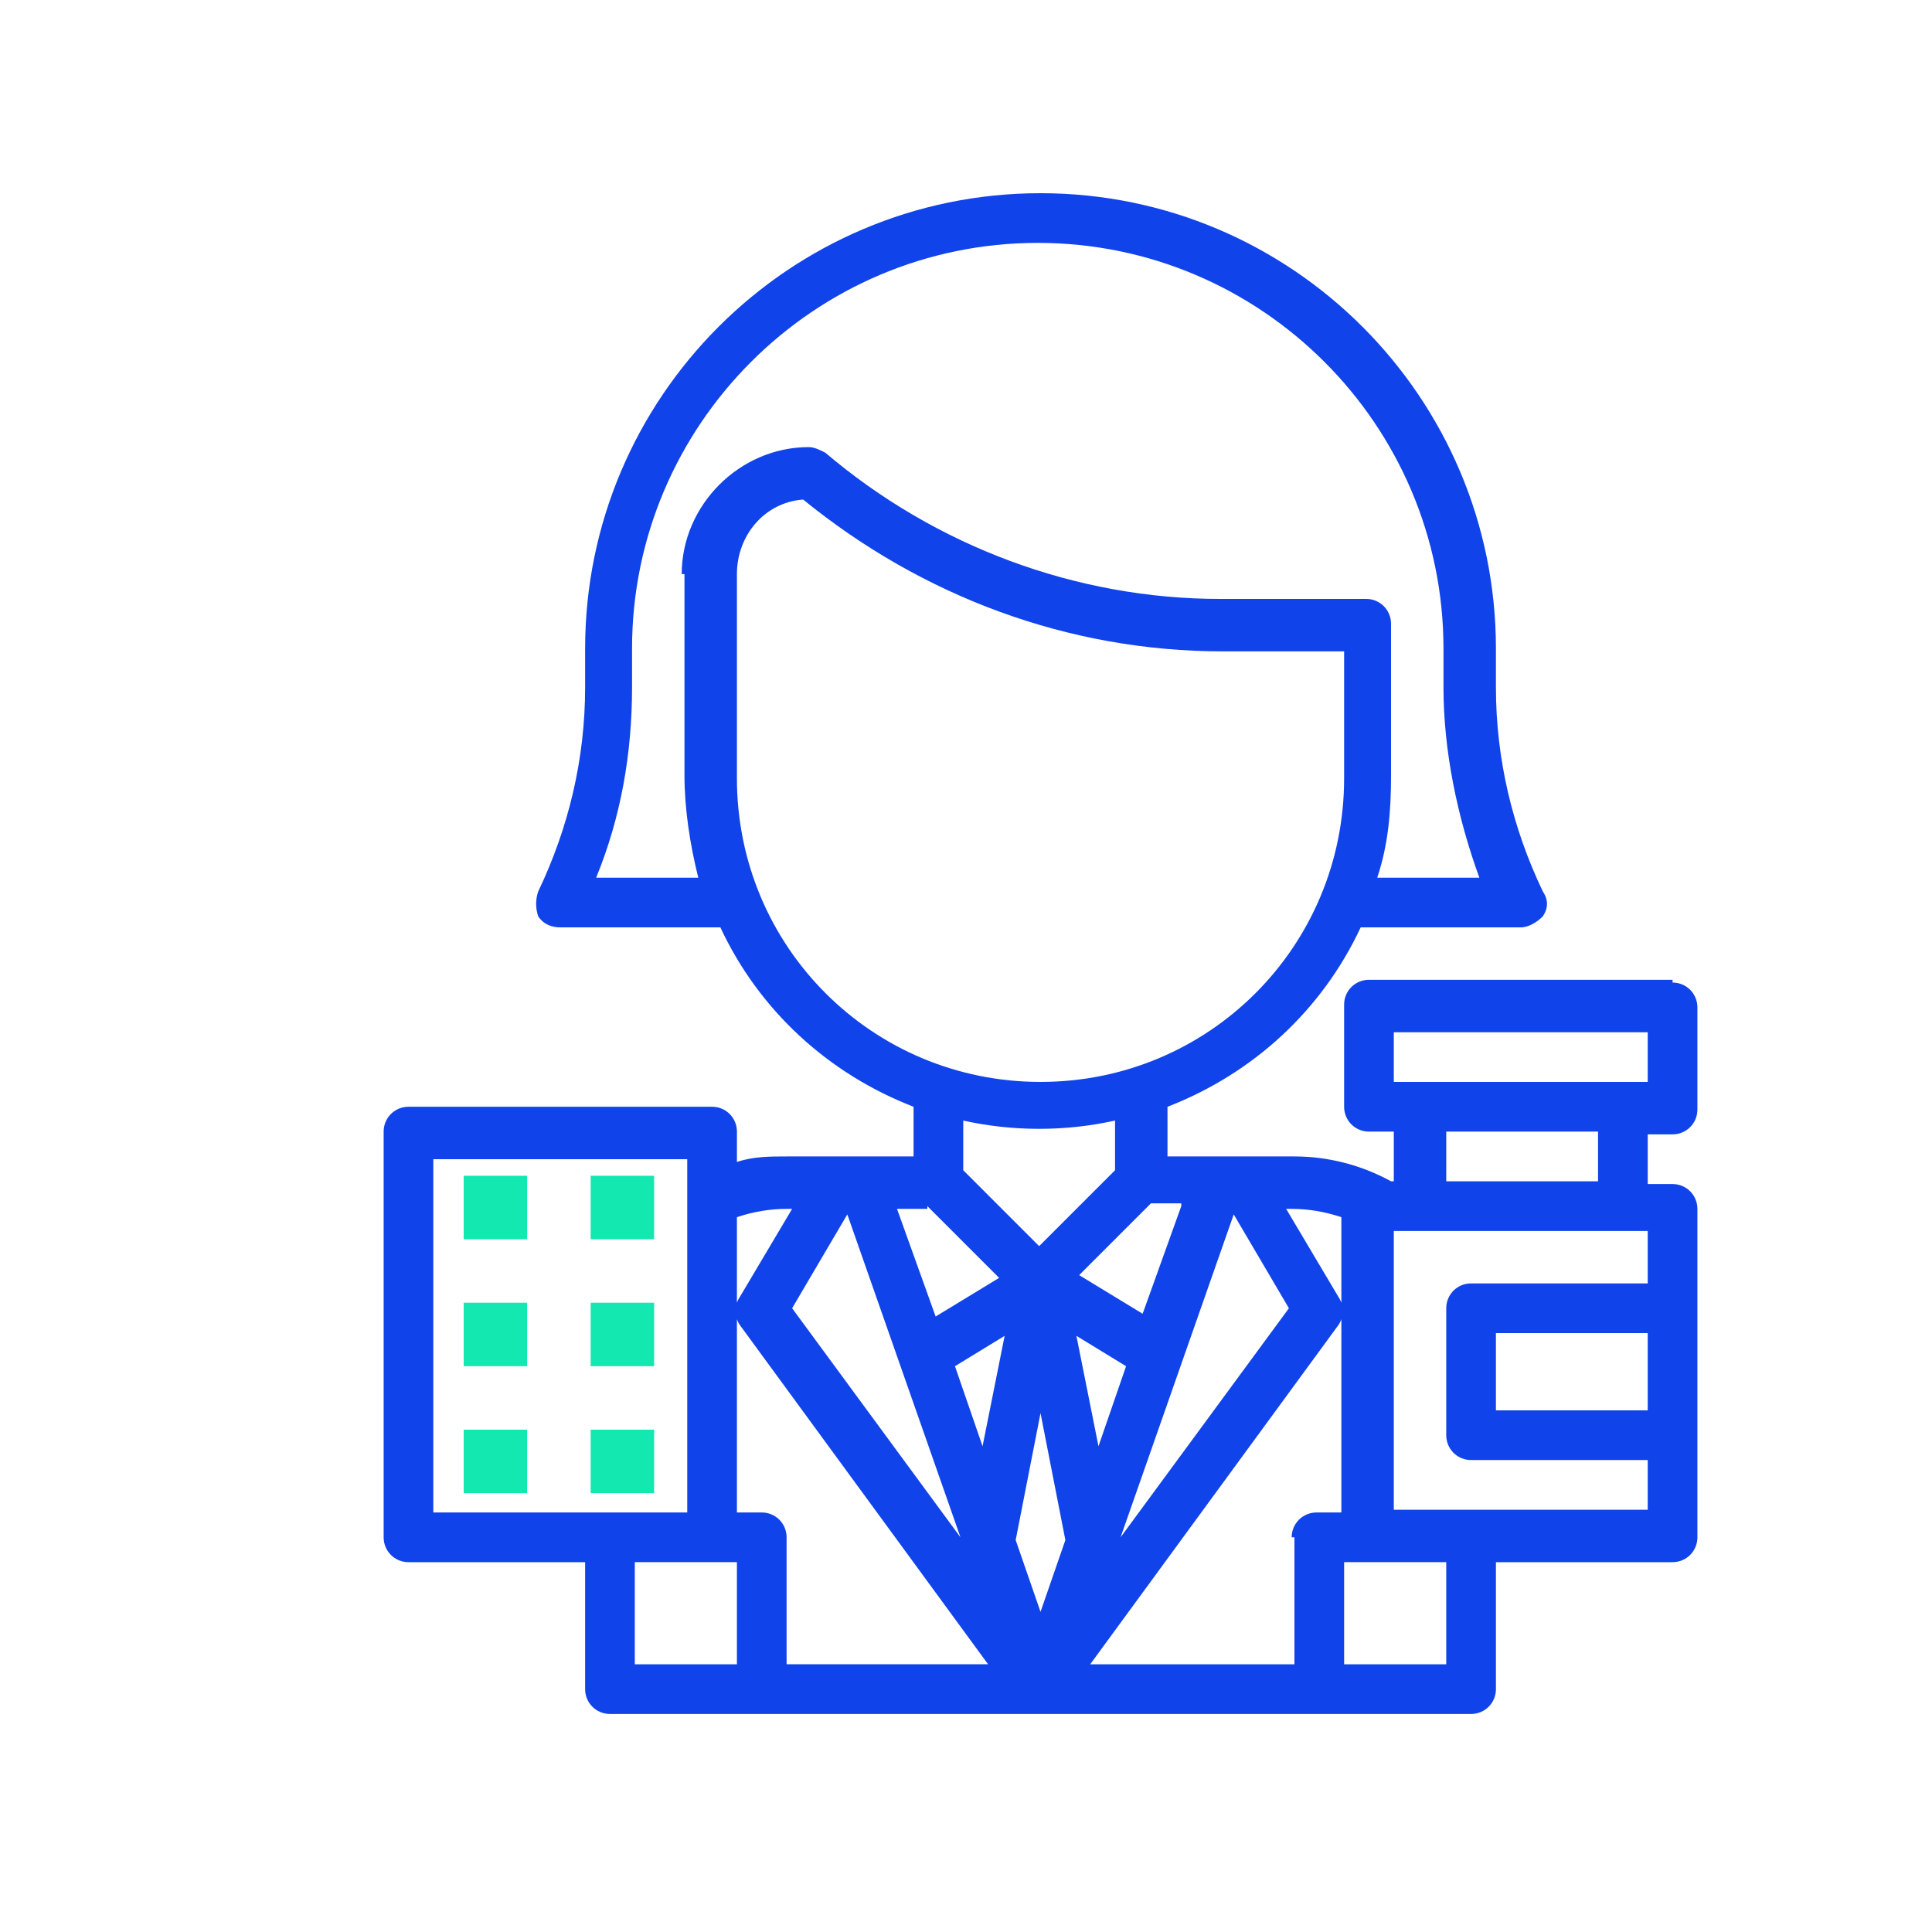 <?xml version="1.0" encoding="UTF-8"?>
<svg id="a" data-name="Layer 1" xmlns="http://www.w3.org/2000/svg" width="70" height="70" viewBox="0 0 70 70">
  <path d="M60.6,35.5h-11c-.5,0-.9.4-.9.9v3.7c0,.5.4.9.9.9h.9v1.8h-.1c-1.1-.6-2.3-.9-3.5-.9h-4.6v-1.8c3.1-1.2,5.6-3.5,7-6.5h5.8c.3,0,.6-.2.8-.4.2-.3.2-.6,0-.9-1.1-2.3-1.7-4.8-1.7-7.4v-1.4c0-9.1-7.4-16.5-16.5-16.5s-16.5,7.4-16.5,16.5v1.4c0,2.6-.6,5.1-1.7,7.4-.1.3-.1.6,0,.9.2.3.5.4.8.4h5.8c1.4,3,3.9,5.3,7,6.5v1.8h-4.6c-.6,0-1.2,0-1.8.2v-1.1c0-.5-.4-.9-.9-.9h-11c-.5,0-.9.4-.9.9v14.7c0,.5.4.9.9.9h6.4v4.6c0,.5.4.9.9.9h31.2c.5,0,.9-.4.9-.9v-4.6h6.4c.5,0,.9-.4.9-.9v-11.9c0-.5-.4-.9-.9-.9h-.9v-1.8h.9c.5,0,.9-.4.9-.9v-3.7c0-.5-.4-.9-.9-.9ZM42.8,43.7l-1.4,3.9-2.3-1.4,2.6-2.6h1.1ZM44.7,44l2,3.4-6.1,8.3,4.1-11.7ZM37.7,45.2l-2.8-2.8v-1.8c1.8.4,3.7.4,5.5,0v1.8l-2.8,2.8ZM24.8,20.8v7.3c0,1.2.2,2.5.5,3.7h-3.7c.9-2.2,1.3-4.5,1.3-6.9v-1.4c0-8.1,6.6-14.7,14.7-14.7s14.7,6.6,14.7,14.7v1.4c0,2.3.5,4.7,1.3,6.9h-3.7c.4-1.2.5-2.4.5-3.7v-5.5c0-.5-.4-.9-.9-.9h-5.3c-5.2,0-10.3-1.9-14.3-5.3-.2-.1-.4-.2-.6-.2-2.5,0-4.6,2.1-4.6,4.6ZM26.7,28.1v-7.3c0-1.4,1-2.6,2.4-2.7,4.3,3.5,9.6,5.5,15.2,5.5h4.4v4.6c0,6.1-4.9,11-11,11s-11-4.9-11-11ZM33.6,43.7l2.6,2.6-2.3,1.4-1.4-3.9h1.1ZM34.8,55.7l-6.1-8.3,2-3.4,4.1,11.7ZM15.7,54.8v-12.8h9.2v12.8h-9.2ZM26.7,60.3h-3.7v-3.7h3.7v3.7ZM28.5,60.3v-4.6c0-.5-.4-.9-.9-.9h-.9v-10.7c.6-.2,1.2-.3,1.8-.3h.2l-1.9,3.2c-.2.3-.2.7,0,1l9,12.3h-7.4ZM35.6,52.4l-1-2.9,1.8-1.1-.8,4ZM37.7,58.4l-.9-2.6.9-4.6.9,4.6-.9,2.6ZM40.8,49.5l-1,2.9-.8-4,1.8,1.1ZM46.9,55.7v4.6h-7.4l9-12.3c.2-.3.2-.7,0-1l-1.9-3.2h.2c.6,0,1.2.1,1.8.3v10.7h-.9c-.5,0-.9.4-.9.9ZM52.4,60.3h-3.7v-3.7h3.7v3.7ZM59.7,51.1h-5.5v-2.8h5.5v2.8ZM59.7,46.5h-6.4c-.5,0-.9.4-.9.9v4.6c0,.5.4.9.9.9h6.4v1.8h-9.2v-10.1h9.2v1.8ZM52.4,42.8v-1.8h5.5v1.8h-5.5ZM59.7,39.2h-9.2v-1.8h9.2v1.8Z" style="fill: #1043e9;"/>
  <g>
    <path d="M16.8,42.6h2.3v2.3h-2.3v-2.3Z" style="fill: #13e8b1;"/>
    <path d="M21.4,42.6h2.3v2.3h-2.3v-2.3Z" style="fill: #13e8b1;"/>
    <path d="M16.8,47.2h2.3v2.3h-2.3v-2.3Z" style="fill: #13e8b1;"/>
    <path d="M21.4,47.2h2.3v2.3h-2.3v-2.3Z" style="fill: #13e8b1;"/>
    <path d="M16.8,51.8h2.3v2.3h-2.3v-2.3Z" style="fill: #13e8b1;"/>
    <path d="M21.4,51.8h2.3v2.3h-2.3v-2.3Z" style="fill: #13e8b1;"/>
  </g>
</svg>